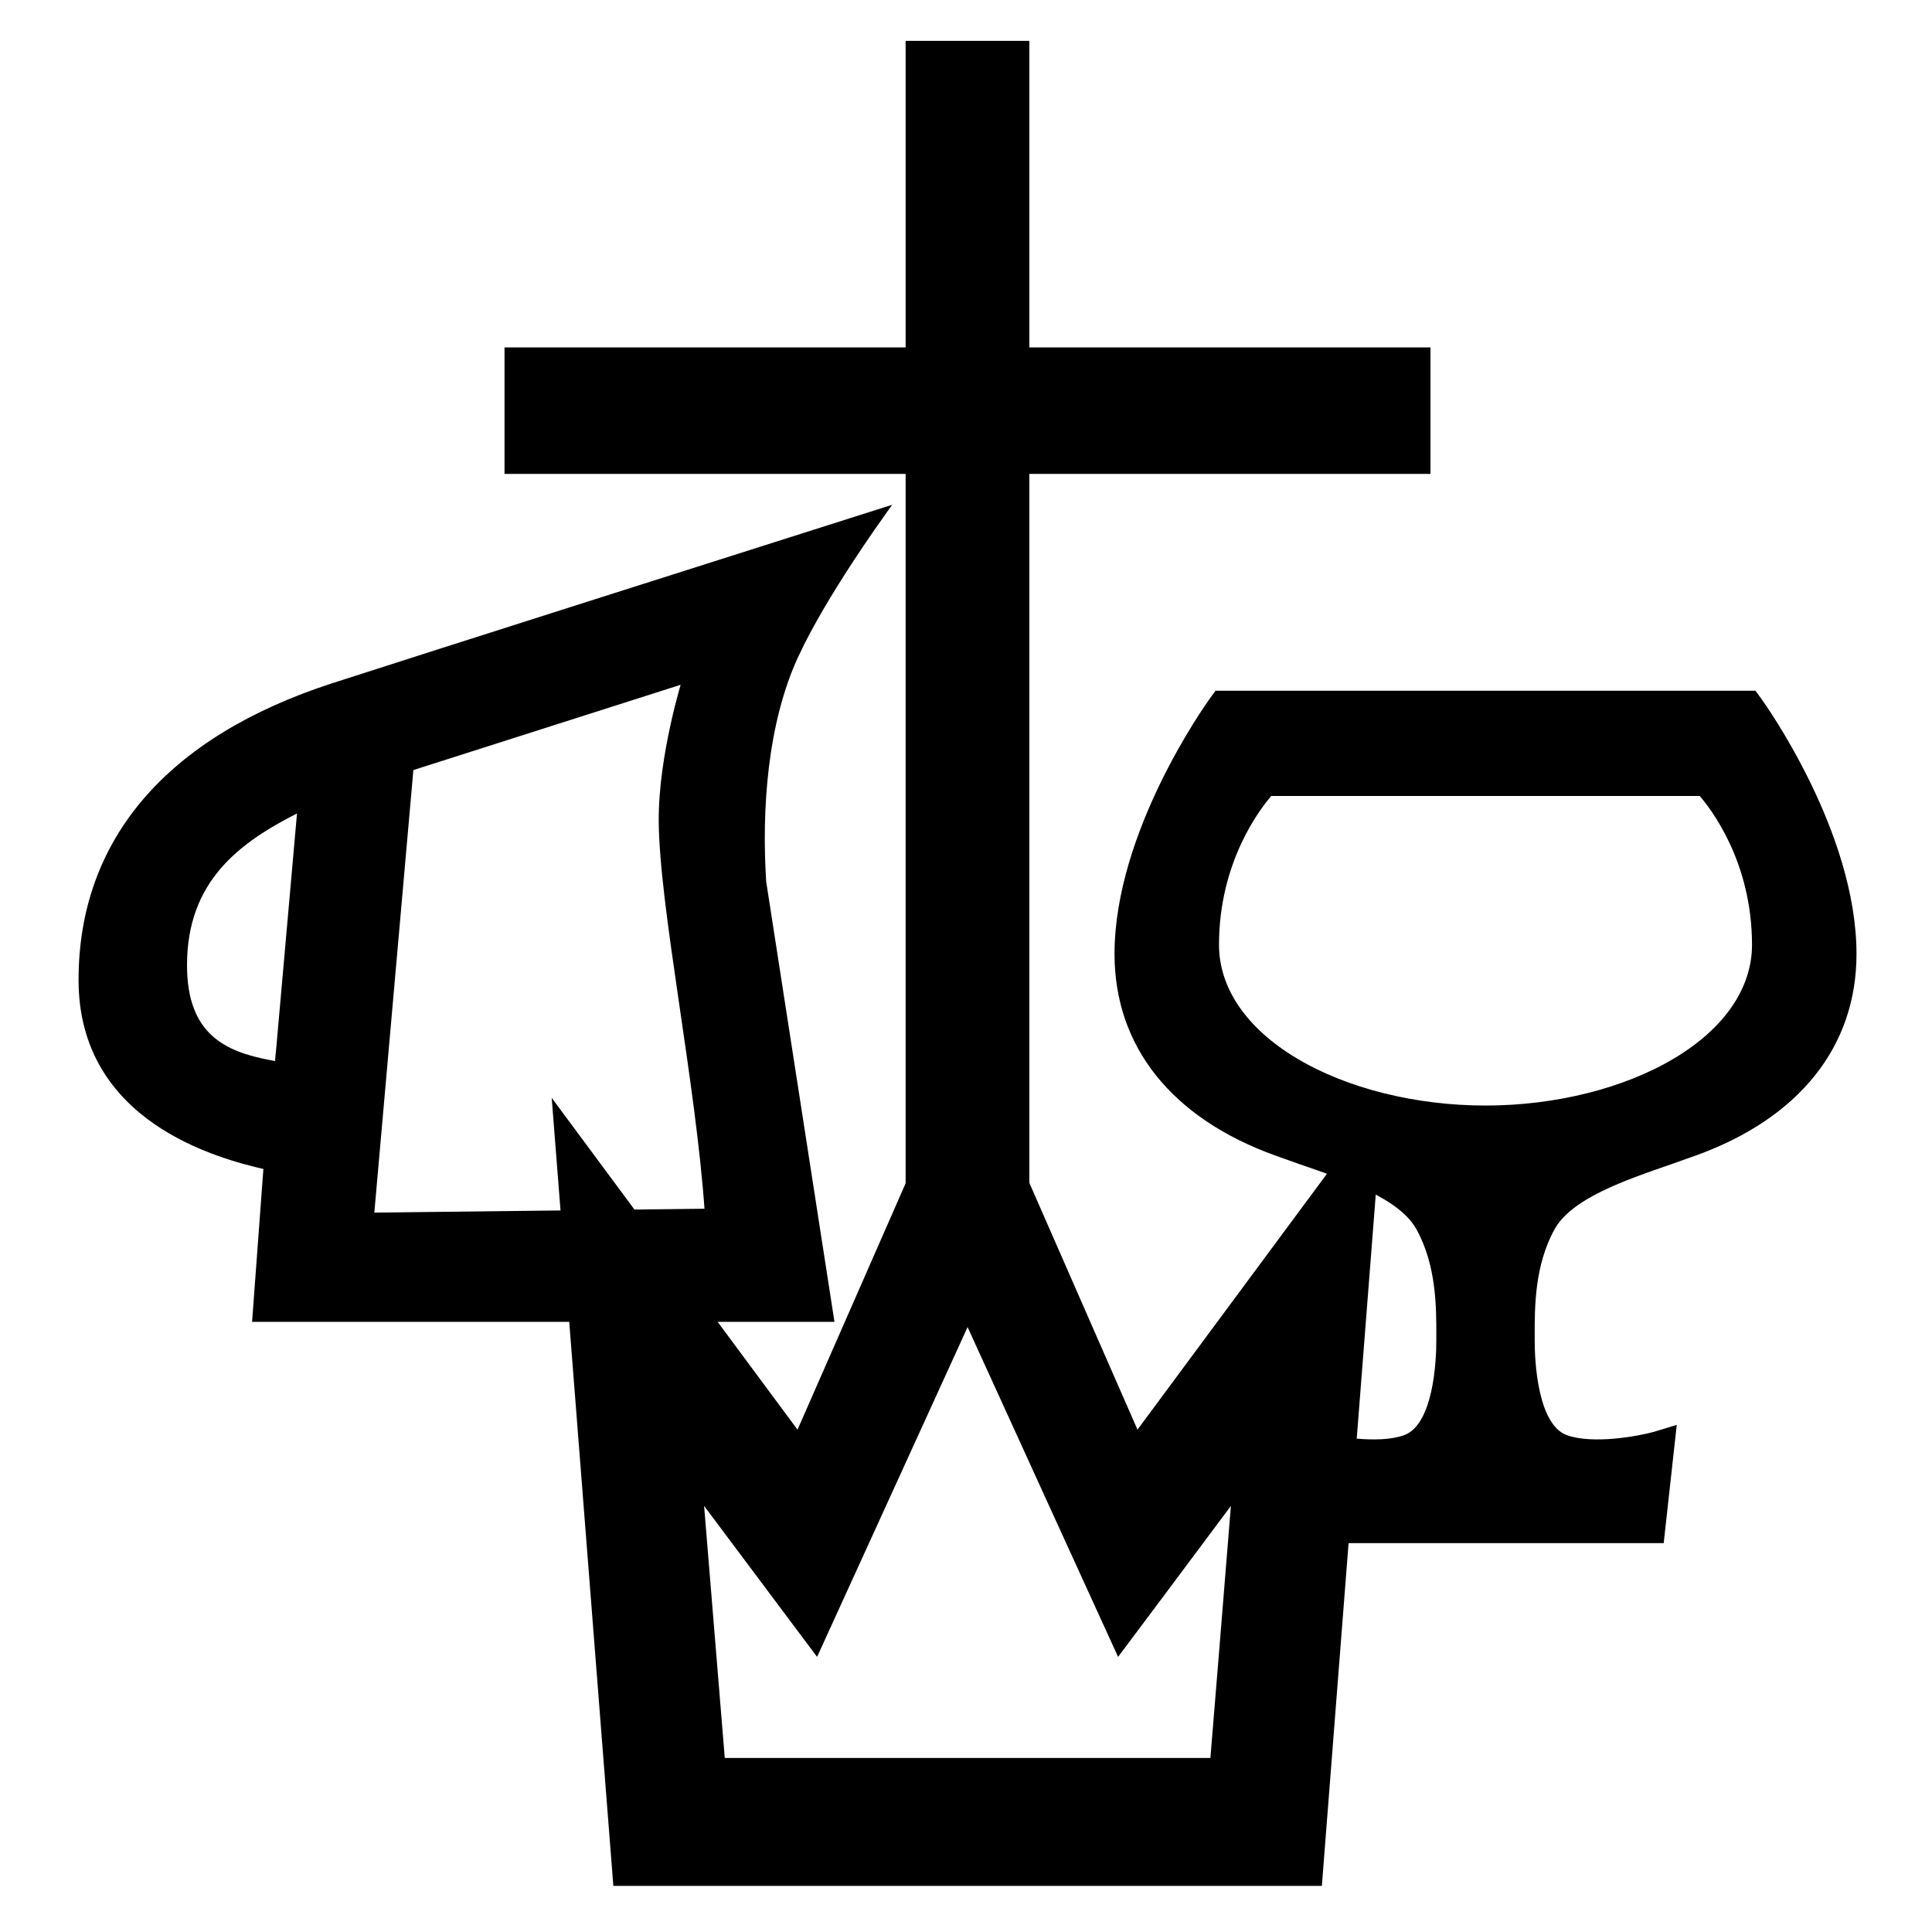 <?xml version="1.0" encoding="UTF-8"?>
<svg id="_圖層_1" data-name="圖層 1" xmlns="http://www.w3.org/2000/svg" viewBox="0 0 512 512">
  <defs>
    <style>
      .cls-1 {
        stroke: #000;
        stroke-miterlimit: 10;
        stroke-width: 1.96px;
      }
    </style>
  </defs>
  <path class="cls-1" d="M301.23,380.82l-44.8-102.24-44.86,102.24-64.12-86.55,16,204.53h185.95l15.95-204.59-64.13,86.61ZM321.67,466.86h-130.5c-.59-7.08-4.01-48.99-5.83-71.09,10.71,14.33,30.99,41.41,30.99,41.41,0,0,32.76-71.82,40.09-87.85,7.28,16.03,40.09,87.85,40.09,87.85,0,0,20.29-27.07,30.94-41.41-1.77,22.09-5.19,64.01-5.78,71.09Z"/>
  <path class="cls-1" d="M465.87,185.62l-1.16-1.59h-142.09l-1.16,1.59c-1.02,1.45-25.12,35.05-25.12,67.21,0,24.02,14.83,42.67,41.85,52.44l6.44,2.29c12.61,4.35,26.93,9.25,31.61,17.76,5.42,9.81,5.38,21.08,5.38,28.51v1.45c0,5.33-.7,22.99-9.22,25.99-7.18,2.57-19.42.28-23.5-.84l-4.77-1.45,3.2,28.98h92.69l3.2-28.98-4.77,1.45c-4.08,1.12-16.31,3.41-23.5.84-8.53-2.99-9.22-20.66-9.22-25.99v-1.45c0-7.43-.05-18.69,5.38-28.51,4.68-8.51,19-13.41,31.61-17.76l6.44-2.29c27.02-9.77,41.85-28.42,41.85-52.44,0-32.15-24.1-65.76-25.12-67.21ZM444.14,281.34c-13.44,8.04-31.84,12.62-50.47,12.62s-37.03-4.58-50.47-12.62c-13.63-8.13-21.13-19.12-21.13-30.94,0-22.29,10.98-36.55,14.37-40.43h114.47c3.38,3.88,14.37,18.13,14.37,40.43,0,11.82-7.51,22.81-21.13,30.94Z"/>
  <path class="cls-1" d="M210.73,173.45c7.57-16.22,22.32-36.58,23.22-37.86-33.48,10.62-121.49,38.61-145.61,46.41-43.51,14.11-66.54,40.99-66.54,77.71s35.85,46.33,49.04,49.32l-2.98,40.29h152.14l-17.92-115.53c-1.23-19,.24-42.27,8.65-60.34ZM73.87,281.27l-.09,1.1-1.13-.22-1.32-.26c-11.82-2.25-22.75-6.96-22.75-26.09,0-22.79,14.23-33.23,29.65-41.08l1.61-.84-5.96,67.4ZM98.13,322.35l10.5-119.01,73.21-23.36s-6.38,20.19-6.29,37.55c.14,22.79,9.84,69.03,12.2,103.76l-89.62,1.06Z"/>
  <g>
    <rect class="cls-1" x="134.68" y="93.05" width="243.43" height="31.56"/>
    <rect class="cls-1" x="240.98" y="11.81" width="30.83" height="307.02"/>
  </g>
</svg>